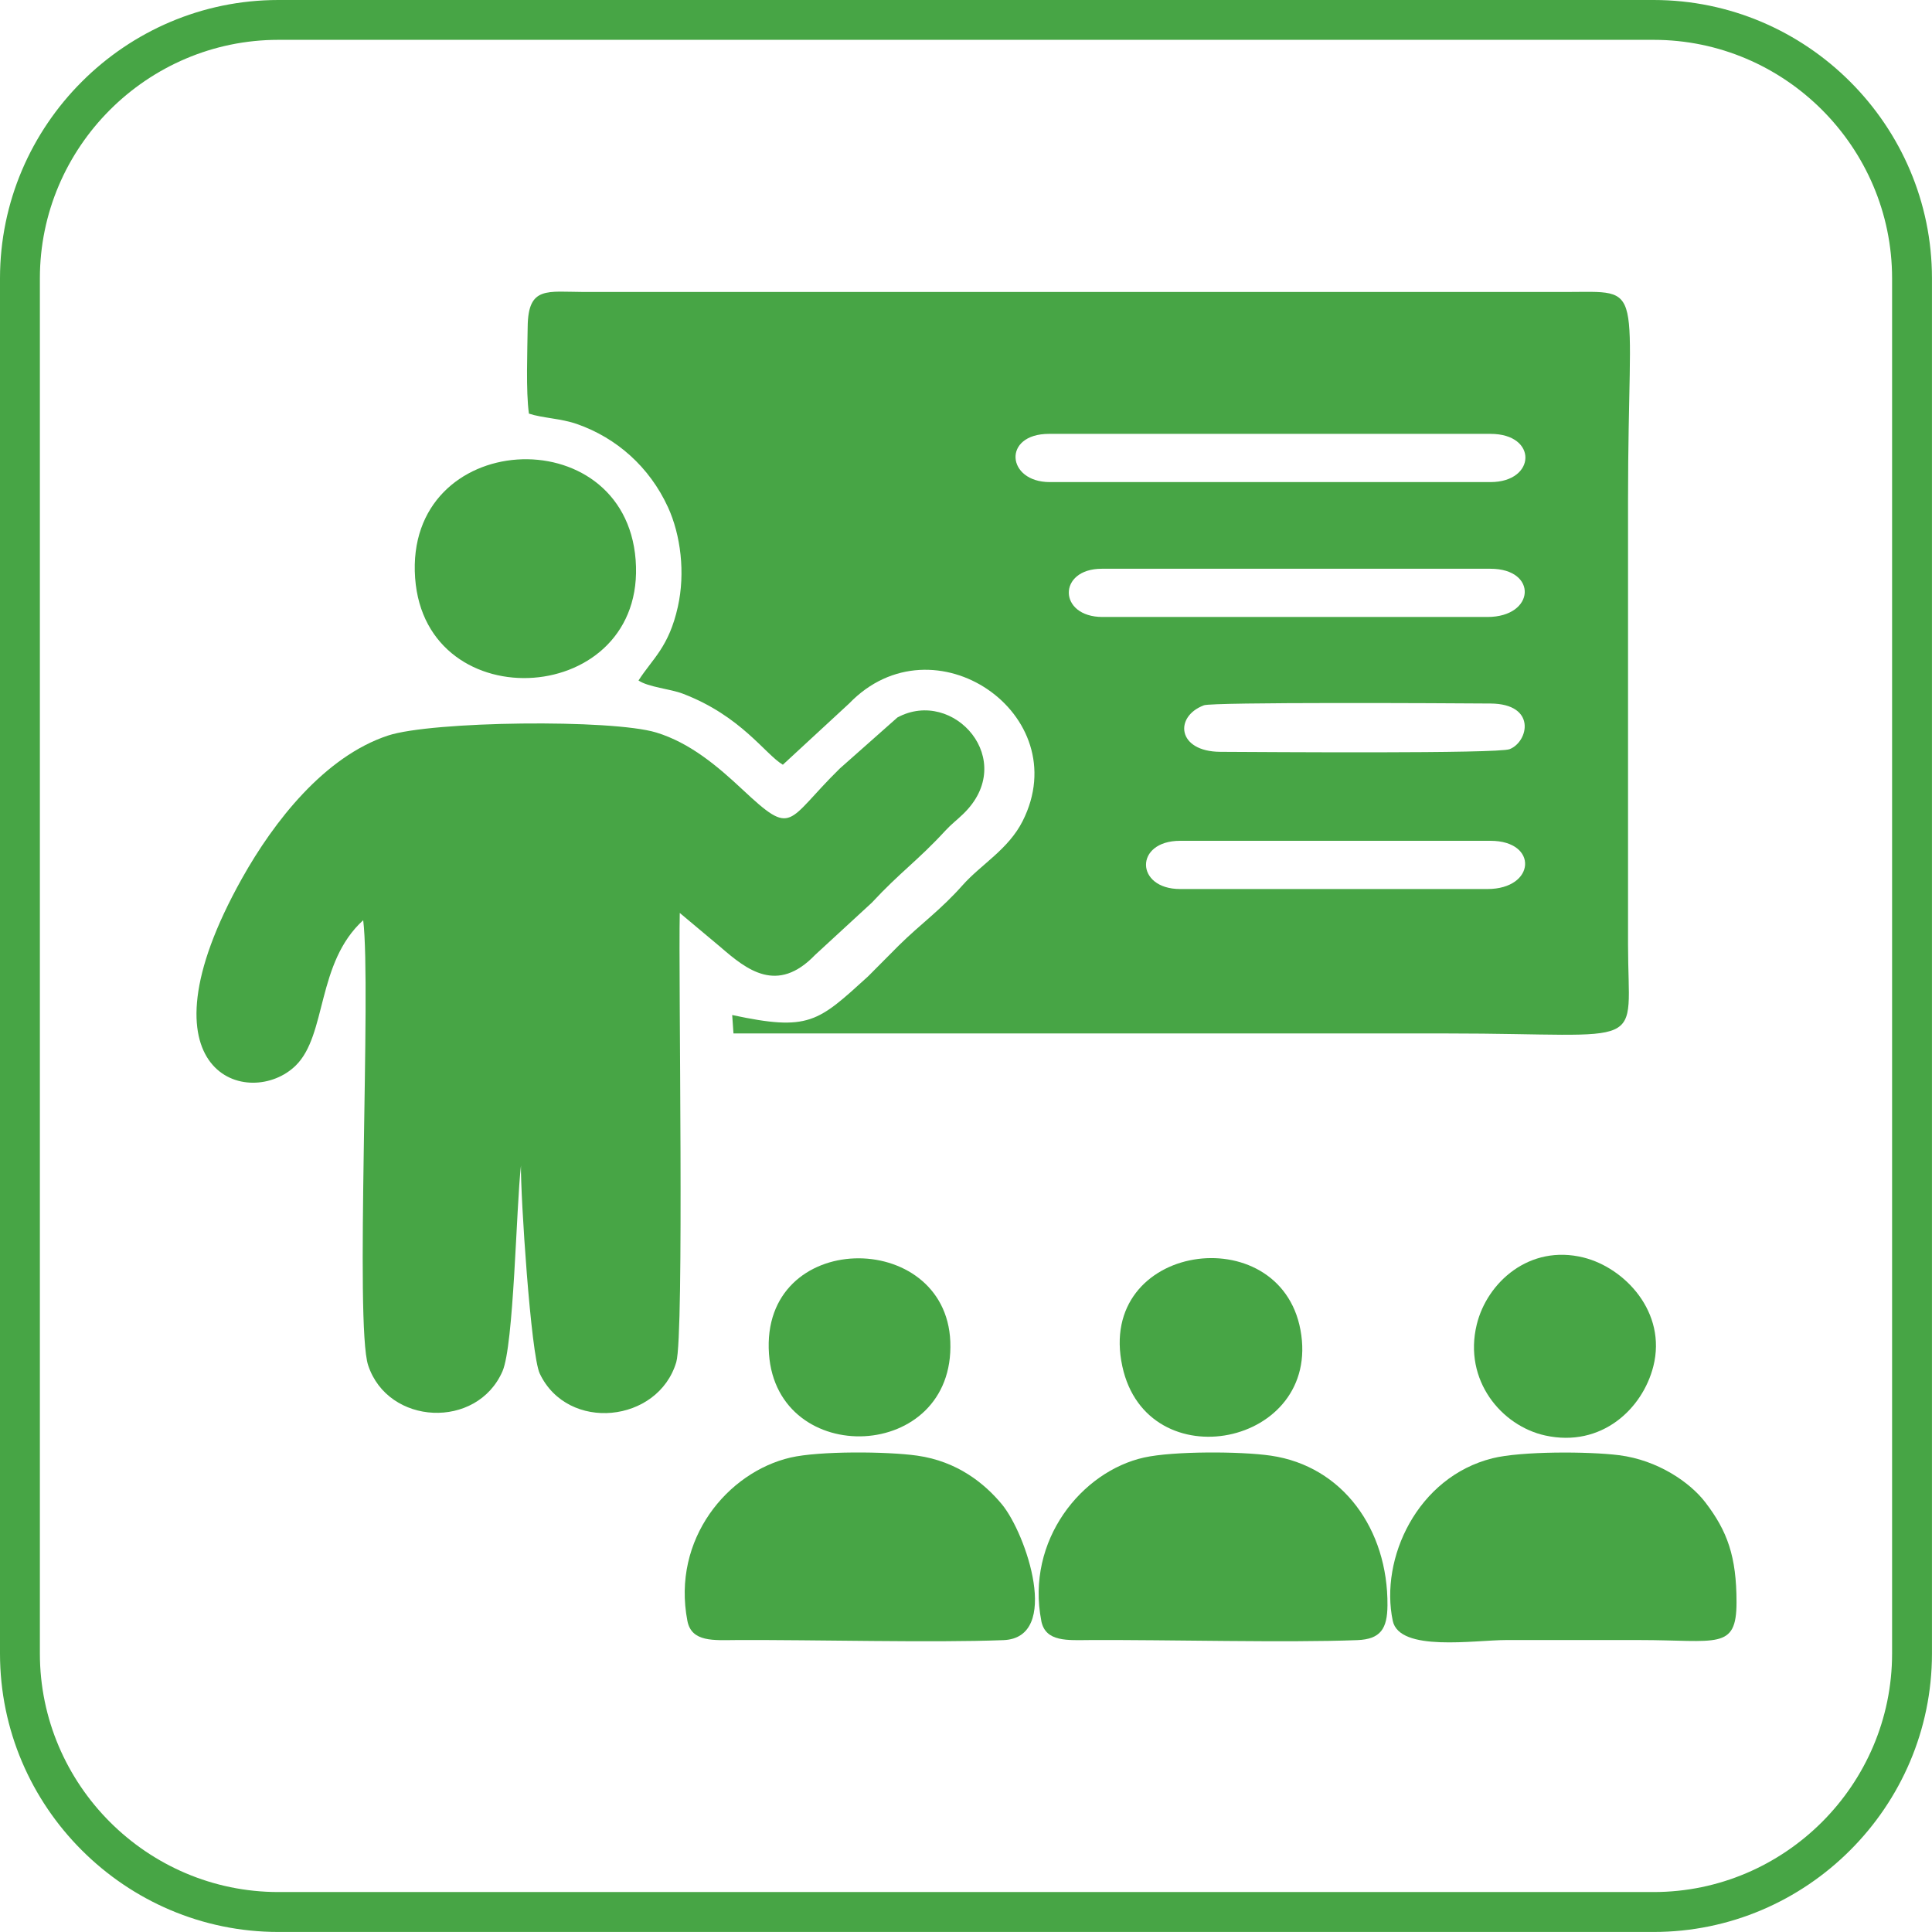<?xml version="1.0" encoding="UTF-8"?>
<!DOCTYPE svg PUBLIC "-//W3C//DTD SVG 1.1//EN" "http://www.w3.org/Graphics/SVG/1.1/DTD/svg11.dtd">
<!-- Creator: CorelDRAW 2020 (64-Bit) -->
<svg xmlns="http://www.w3.org/2000/svg" xml:space="preserve" width="0.5in" height="0.5in" version="1.1" style="shape-rendering:geometricPrecision; text-rendering:geometricPrecision; image-rendering:optimizeQuality; fill-rule:evenodd; clip-rule:evenodd"
viewBox="0 0 500.02 500.02"
 xmlns:xlink="http://www.w3.org/1999/xlink"
 xmlns:xodm="http://www.corel.com/coreldraw/odm/2003">
 <defs>
  <style type="text/css">
   <![CDATA[
    .fil0 {fill:#47A545}
   ]]>
  </style>
 </defs>
 <g id="Layer_x0020_1">
  <g id="_1727904298192">
   <g id="_1728524968208">
    <g>
     <path class="fil0" d="M72.04 0l355.93 0c19.81,0 37.83,8.1 50.88,21.16 13.06,13.05 21.16,31.06 21.16,50.88l0 355.93c0,19.81 -8.1,37.83 -21.16,50.88 -13.05,13.06 -31.06,21.16 -50.88,21.16l-355.93 0c-19.81,0 -37.83,-8.1 -50.88,-21.16 -13.06,-13.05 -21.16,-31.06 -21.16,-50.88l0 -355.93c0,-19.81 8.1,-37.83 21.16,-50.88 13.05,-13.06 31.06,-21.16 50.88,-21.16zm355.93 10.31l-355.93 0c-16.97,0 -32.4,6.95 -43.59,18.13 -11.19,11.19 -18.13,26.62 -18.13,43.59l0 355.93c0,16.97 6.95,32.4 18.13,43.59 11.19,11.19 26.62,18.13 43.59,18.13l355.93 0c16.97,0 32.4,-6.95 43.59,-18.13 11.19,-11.19 18.13,-26.62 18.13,-43.59l0 -355.93c0,-16.97 -6.95,-32.4 -18.13,-43.59 -11.19,-11.19 -26.62,-18.13 -43.59,-18.13z"/>
    </g>
   </g>
  </g>
  <g id="_1727904345664">
  </g>
  <g id="_1727904348256">
  </g>
  <g id="_1727904350896">
   <path class="fil0" d="M305.43 230.09c-11.65,0 -11.9,-12.48 0,-12.48l0.8 0 79.52 0c12.43,0 11.72,12.48 -0.8,12.48l-79.52 0zm6.13 -47.55c2.3,-0.87 63.25,-0.55 74.22,-0.46 11.94,0.09 9.84,9.87 4.93,11.81 -3.06,1.21 -63.32,0.74 -74.89,0.69 -11.19,-0.06 -11.96,-9.13 -4.26,-12.03zm-26.21 -22.86c-11.54,0 -11.68,-12.48 -0.2,-12.48l100.6 0c12.28,0 11.62,12.48 -0.8,12.48l-99.6 0zm-13.66 -34.91c-11.21,0 -12.34,-12.48 -0.2,-12.48l114.26 0c12.31,0 11.8,12.48 0,12.48l-114.06 0zm-98.84 6.43c3.35,7.29 4.53,17.1 2.59,25.81 -2.33,10.48 -6.51,13.38 -10.19,19.11 2.63,1.75 8.16,2.15 11.46,3.41 15.15,5.78 21.35,15.73 25.9,18.39l17.17 -15.86c21.82,-22.62 58.83,2.81 44.89,30.44 -3.72,7.36 -10.76,11.21 -15.53,16.59 -5.8,6.54 -10.81,9.97 -16.52,15.61l-8 8.04c-12.97,11.79 -15.24,14.22 -35.12,9.96l0.33 4.77c61.56,0 123.11,0 184.67,0 53,0 46.85,4.96 46.85,-23.07l0 -114.86c0,-57.27 4.95,-53.98 -16.33,-53.97l-253.81 -0c-9.61,-0.02 -14.51,-1.59 -14.64,8.95 -0.07,6.27 -0.49,16.7 0.32,22.53 3.54,1.17 8.24,1.23 12.42,2.69 10.29,3.59 18.78,11.13 23.54,21.47z"/>
   <path class="fil0" d="M186.57 245.2c6.69,5.76 14.58,12.16 24.4,1.93l14.65 -13.49c7.45,-8.02 11.84,-10.83 19.06,-18.67 1.56,-1.69 2.89,-2.65 4.57,-4.27 14.42,-13.86 -2.44,-32.86 -16.99,-25.01l-14.91 13.21c-14.09,13.83 -11.88,17.89 -25.23,5.4 -6.46,-6.04 -13.55,-12.05 -22.25,-14.71 -11.51,-3.52 -58.16,-2.96 -69.46,0.78 -16.42,5.43 -29.52,22.23 -37.76,36.94 -28.54,50.95 2.18,59.99 13.91,48.44 8.07,-7.94 5.31,-26.54 17.44,-37.59 2.14,17.39 -2.2,104.64 1.28,115.19 5.15,15.59 28.16,16.65 34.76,1.57 2.97,-6.79 3.55,-42.41 4.79,-53.26 -0.13,7.62 2.54,48.96 4.87,53.85 7.25,15.24 30.66,12.76 35.33,-2.99 2.09,-7.06 0.52,-99.98 0.9,-116.24l10.66 8.93z"/>
   <path class="fil0" d="M177.9 419.48c1.07,5.59 6.85,5.01 12.67,4.98 20.34,-0.1 50.78,0.74 69.14,0.02 15.01,-0.59 5.89,-27.56 -0.42,-35.16 -4.46,-5.38 -11.51,-11.12 -21.93,-12.59 -7.79,-1.1 -25.32,-1.23 -32.77,0.5 -16.22,3.77 -30.76,21.07 -26.69,42.25z"/>
   <path class="fil0" d="M269.49 419.48c1.08,5.56 6.83,5.01 12.64,4.98 20.51,-0.1 50.51,0.73 69.14,0.02 6.08,-0.23 7.77,-3 7.82,-8.98 0.16,-19.69 -11.6,-36.05 -30.17,-38.76 -7.82,-1.15 -25.26,-1.19 -32.78,0.47 -16.19,3.58 -30.69,21.46 -26.64,42.27z"/>
   <path class="fil0" d="M360.46 419.48c1.71,8.14 21.24,4.98 29.3,4.98 11.51,0 23.02,0 34.54,0 20.07,0 25.13,2.71 25.13,-9.77 0,-11.88 -2.37,-18.43 -8.09,-25.89 -3.96,-5.16 -12.29,-10.91 -22.31,-12.18 -7.93,-1 -25.42,-1.05 -32.77,0.8 -19.44,4.87 -29.19,25.92 -25.8,42.06z"/>
   <path class="fil0" d="M107.44 149.61c2.7,37.07 60,33.28 57.07,-4.71 -2.85,-36.98 -59.87,-33.84 -57.07,4.71z"/>
   <path class="fil0" d="M427.9 353.62c3.54,-14.01 -7.41,-25.51 -18.06,-28.16 -14,-3.49 -24.99,6.45 -27.64,17.33 -3.53,14.45 6.43,26.26 17.72,28.73 14.57,3.19 25.2,-6.91 27.98,-17.91z"/>
   <path class="fil0" d="M290.47 353.62c6.41,29.68 51.69,20.66 46.1,-9.43 -5.4,-29.12 -53,-22.53 -46.1,9.43z"/>
   <path class="fil0" d="M199.02 350.41c2.11,29.8 48.17,28.05 46.93,-3.19 -1.17,-29.36 -49.22,-29.14 -46.93,3.19z"/>
  </g>
 </g>
</svg>

